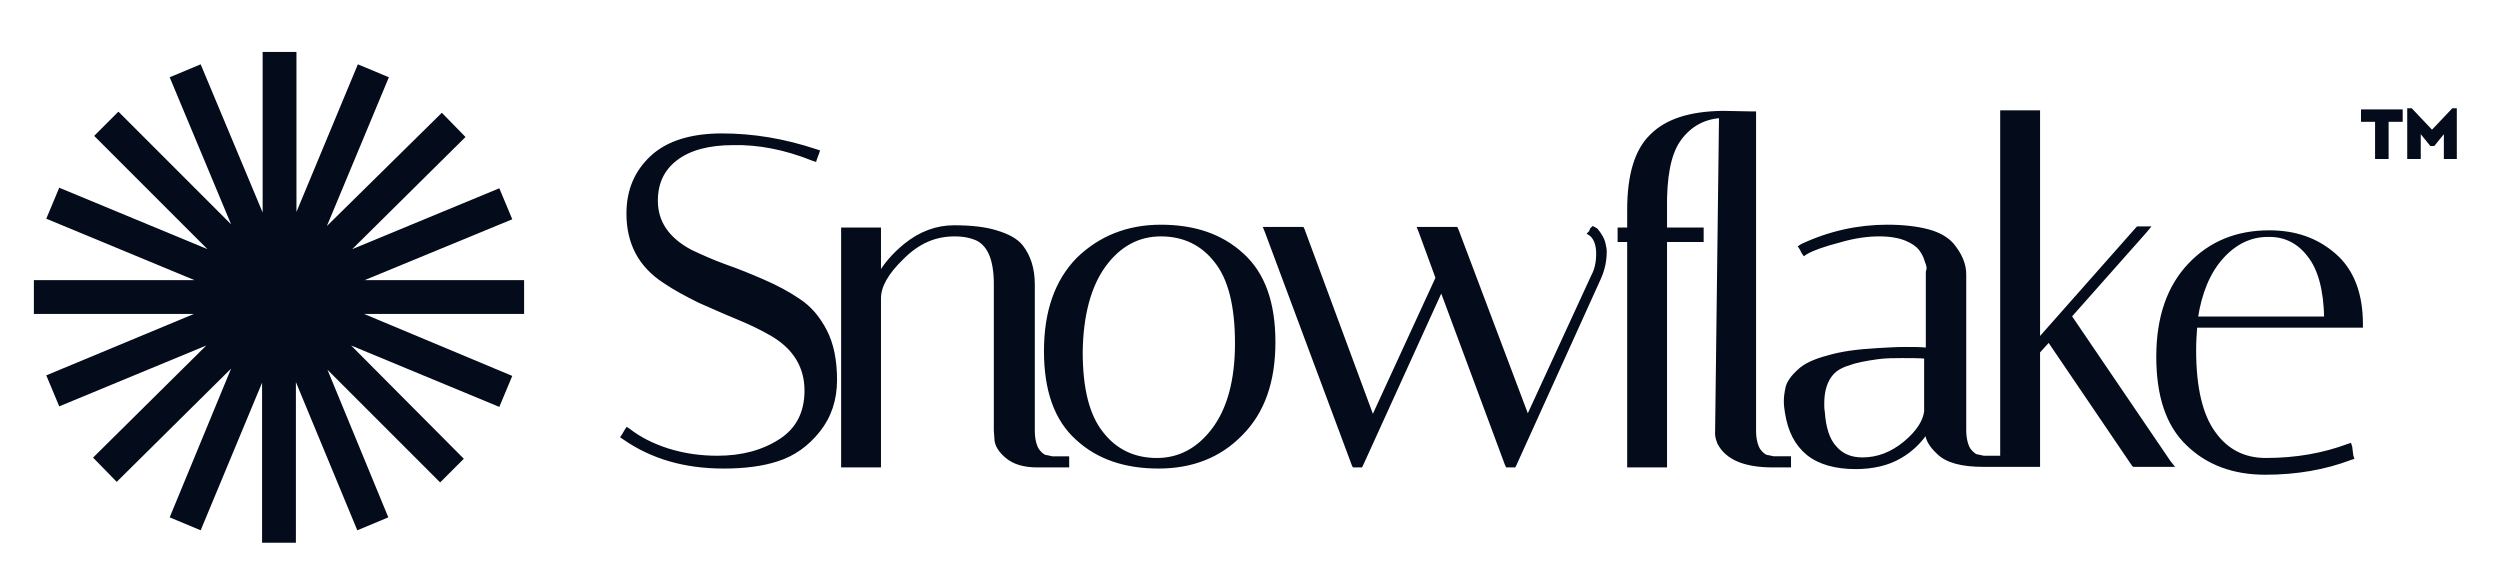 <svg width="196" height="45" viewBox="0 0 196 45" fill="none" xmlns="http://www.w3.org/2000/svg">
<path d="M78.948 35.79C78.418 35.348 78.109 34.862 78.109 34.376L78.948 35.79ZM78.948 35.79C79.523 36.276 80.318 36.497 81.334 36.497H83.543H83.675V36.364V36.055V35.923H83.543H82.482L82.085 35.834C81.864 35.834 81.599 35.658 81.334 35.304C81.113 34.951 80.98 34.421 80.98 33.758V22.316C80.98 21.079 80.671 20.107 80.053 19.312C79.655 18.826 78.993 18.473 78.109 18.208C77.27 17.943 76.165 17.81 74.796 17.81C73.426 17.81 72.145 18.296 70.997 19.224C70.069 19.975 69.406 20.77 68.92 21.609V18.119V17.987H68.788H66.226H66.093V18.119V36.364V36.497H66.226H68.788H68.92V36.364V23.376C68.92 22.449 69.495 21.389 70.732 20.196C71.969 18.959 73.294 18.384 74.84 18.384C75.591 18.384 76.165 18.517 76.651 18.738C77.579 19.224 78.065 20.372 78.065 22.272V33.758L78.109 34.376L78.948 35.79ZM63.752 12.465L63.884 12.509L63.928 12.376L64.061 12.023L64.105 11.89L63.973 11.846C61.455 11.007 59.025 10.609 56.595 10.609C54.21 10.609 52.354 11.184 51.117 12.332C49.88 13.481 49.262 14.939 49.262 16.75C49.262 19.047 50.19 20.814 52.089 22.051C52.929 22.625 53.856 23.111 54.828 23.597C55.844 24.039 56.816 24.481 57.788 24.878C58.76 25.276 59.688 25.718 60.527 26.204C62.338 27.264 63.222 28.766 63.222 30.621C63.222 32.344 62.559 33.67 61.19 34.553C59.82 35.437 58.186 35.879 56.242 35.879C54.917 35.879 53.636 35.702 52.354 35.304C51.117 34.907 50.101 34.376 49.306 33.758L49.174 33.67L49.085 33.802L48.909 34.111L48.82 34.244L48.953 34.332C51.117 35.834 53.68 36.585 56.728 36.585C58.362 36.585 59.776 36.409 60.969 36.011C62.206 35.613 63.266 34.862 64.149 33.758C65.033 32.654 65.475 31.328 65.475 29.782C65.475 28.236 65.21 26.955 64.68 25.939C64.149 24.923 63.487 24.127 62.603 23.553C61.764 22.979 60.836 22.493 59.82 22.051C58.804 21.609 57.832 21.212 56.816 20.858C55.844 20.505 54.961 20.107 54.121 19.71C52.31 18.738 51.427 17.413 51.427 15.734C51.427 14.32 51.957 13.216 53.017 12.421C54.077 11.625 55.579 11.228 57.479 11.228C59.467 11.184 61.543 11.581 63.752 12.465ZM84.514 20.328C82.836 22.051 81.996 24.437 81.996 27.529C81.996 30.577 82.792 32.874 84.47 34.376C86.105 35.879 88.225 36.585 90.832 36.585C93.438 36.585 95.603 35.746 97.281 34.023C99.004 32.3 99.844 29.915 99.844 26.822C99.844 23.774 99.048 21.477 97.37 19.975C95.735 18.473 93.615 17.766 91.008 17.766C88.402 17.766 86.237 18.649 84.514 20.328ZM86.547 20.814C87.739 19.18 89.241 18.384 91.008 18.384C92.82 18.384 94.277 19.091 95.338 20.461C96.442 21.83 96.972 23.995 96.972 26.911C96.972 29.826 96.354 32.079 95.161 33.67C93.968 35.26 92.466 36.055 90.699 36.055C88.888 36.055 87.43 35.348 86.37 33.979C85.266 32.609 84.735 30.489 84.735 27.573C84.78 24.658 85.398 22.405 86.547 20.814ZM124.715 18.208L124.626 18.296L124.759 18.384C125.112 18.694 125.289 19.224 125.289 19.887C125.289 20.593 125.156 21.168 124.891 21.654L119.767 32.786L114.201 18.031L114.157 17.943H114.068H111.506H111.285L111.374 18.164L112.699 21.786L107.619 32.83L102.141 18.031L102.097 17.943H102.008H99.446H99.225L99.314 18.164L106.117 36.409L106.161 36.497H106.249H106.603H106.691L106.735 36.409L113.008 22.625L118.132 36.409L118.177 36.497H118.265H118.618H118.707L118.751 36.409L125.377 21.786C125.687 21.079 125.819 20.417 125.819 19.71C125.819 19.533 125.775 19.356 125.731 19.136C125.687 18.915 125.598 18.694 125.421 18.429C125.333 18.296 125.289 18.208 125.201 18.119C125.156 18.031 125.068 17.987 124.98 17.943L124.891 17.898L124.803 17.987L124.715 18.208Z" fill="#040B1B"/>
<path d="M78.948 35.79C78.418 35.348 78.109 34.862 78.109 34.376M78.948 35.79L78.109 34.376M78.948 35.79C79.523 36.276 80.318 36.497 81.334 36.497H83.543H83.675V36.364V36.055V35.923H83.543H82.482L82.085 35.834C81.864 35.834 81.599 35.658 81.334 35.304C81.113 34.951 80.98 34.421 80.98 33.758V22.316C80.98 21.079 80.671 20.107 80.053 19.312C79.655 18.826 78.993 18.473 78.109 18.208C77.27 17.943 76.165 17.81 74.796 17.81C73.426 17.81 72.145 18.296 70.997 19.224C70.069 19.975 69.406 20.77 68.92 21.609V18.119V17.987H68.788H66.226H66.093V18.119V36.364V36.497H66.226H68.788H68.92V36.364V23.376C68.92 22.449 69.495 21.389 70.732 20.196C71.969 18.959 73.294 18.384 74.84 18.384C75.591 18.384 76.165 18.517 76.651 18.738C77.579 19.224 78.065 20.372 78.065 22.272V33.758L78.109 34.376M63.752 12.465L63.884 12.509L63.928 12.376L64.061 12.023L64.105 11.89L63.973 11.846C61.455 11.007 59.025 10.609 56.595 10.609C54.21 10.609 52.354 11.184 51.117 12.332C49.88 13.481 49.262 14.939 49.262 16.75C49.262 19.047 50.19 20.814 52.089 22.051C52.929 22.625 53.856 23.111 54.828 23.597C55.844 24.039 56.816 24.481 57.788 24.878C58.76 25.276 59.688 25.718 60.527 26.204C62.338 27.264 63.222 28.766 63.222 30.621C63.222 32.344 62.559 33.67 61.19 34.553C59.82 35.437 58.186 35.879 56.242 35.879C54.917 35.879 53.636 35.702 52.354 35.304C51.117 34.907 50.101 34.376 49.306 33.758L49.174 33.67L49.085 33.802L48.909 34.111L48.82 34.244L48.953 34.332C51.117 35.834 53.68 36.585 56.728 36.585C58.362 36.585 59.776 36.409 60.969 36.011C62.206 35.613 63.266 34.862 64.149 33.758C65.033 32.654 65.475 31.328 65.475 29.782C65.475 28.236 65.21 26.955 64.68 25.939C64.149 24.923 63.487 24.127 62.603 23.553C61.764 22.979 60.836 22.493 59.82 22.051C58.804 21.609 57.832 21.212 56.816 20.858C55.844 20.505 54.961 20.107 54.121 19.71C52.31 18.738 51.427 17.413 51.427 15.734C51.427 14.32 51.957 13.216 53.017 12.421C54.077 11.625 55.579 11.228 57.479 11.228C59.467 11.184 61.543 11.581 63.752 12.465ZM84.514 20.328C82.836 22.051 81.996 24.437 81.996 27.529C81.996 30.577 82.792 32.874 84.47 34.376C86.105 35.879 88.225 36.585 90.832 36.585C93.438 36.585 95.603 35.746 97.281 34.023C99.004 32.3 99.844 29.915 99.844 26.822C99.844 23.774 99.048 21.477 97.37 19.975C95.735 18.473 93.615 17.766 91.008 17.766C88.402 17.766 86.237 18.649 84.514 20.328ZM86.547 20.814C87.739 19.18 89.241 18.384 91.008 18.384C92.82 18.384 94.277 19.091 95.338 20.461C96.442 21.83 96.972 23.995 96.972 26.911C96.972 29.826 96.354 32.079 95.161 33.67C93.968 35.26 92.466 36.055 90.699 36.055C88.888 36.055 87.43 35.348 86.37 33.979C85.266 32.609 84.735 30.489 84.735 27.573C84.78 24.658 85.398 22.405 86.547 20.814ZM124.715 18.208L124.626 18.296L124.759 18.384C125.112 18.694 125.289 19.224 125.289 19.887C125.289 20.593 125.156 21.168 124.891 21.654L119.767 32.786L114.201 18.031L114.157 17.943H114.068H111.506H111.285L111.374 18.164L112.699 21.786L107.619 32.83L102.141 18.031L102.097 17.943H102.008H99.446H99.225L99.314 18.164L106.117 36.409L106.161 36.497H106.249H106.603H106.691L106.735 36.409L113.008 22.625L118.132 36.409L118.177 36.497H118.265H118.618H118.707L118.751 36.409L125.377 21.786C125.687 21.079 125.819 20.417 125.819 19.71C125.819 19.533 125.775 19.356 125.731 19.136C125.687 18.915 125.598 18.694 125.421 18.429C125.333 18.296 125.289 18.208 125.201 18.119C125.156 18.031 125.068 17.987 124.98 17.943L124.891 17.898L124.803 17.987L124.715 18.208Z" stroke="#040B1B" stroke-width="0.298"/>
<path d="M131.563 11.05C132.27 9.99 133.374 9.194 134.92 9.106L134.611 34.022C134.611 34.243 134.7 34.508 134.788 34.729C135.406 35.921 136.82 36.496 138.985 36.496H140.133H140.266V36.363V36.054V35.921H140.133H139.029L138.631 35.833C138.41 35.833 138.145 35.656 137.88 35.303C137.659 34.95 137.527 34.419 137.527 33.757V9.018V8.885H137.394L135.141 8.841H135.009C132.491 8.885 130.68 9.46 129.487 10.652C128.294 11.801 127.72 13.745 127.72 16.439V17.986H127.101H126.969V18.118V18.692V18.825H127.101H127.72V36.363V36.496H127.852H130.414H130.547V36.363V18.825H133.286H133.418V18.692V18.118V17.986H133.286H130.547V16.439C130.503 13.877 130.856 12.11 131.563 11.05ZM151.001 27.395C150.515 27.351 149.94 27.351 149.366 27.351C148.703 27.351 147.997 27.395 147.201 27.439C145.611 27.528 144.33 27.704 143.314 28.014C142.298 28.279 141.503 28.632 141.017 29.118C140.531 29.56 140.222 30.002 140.133 30.399C140.045 30.797 140.001 31.15 140.001 31.459C140.001 31.769 140.045 32.078 140.089 32.343C140.31 33.757 140.84 34.817 141.768 35.568C142.651 36.275 143.932 36.628 145.479 36.628C146.804 36.628 147.997 36.363 148.968 35.789C149.808 35.303 150.515 34.64 151.089 33.757V33.978C151.089 34.419 151.398 34.95 151.972 35.48C152.635 36.142 153.828 36.452 155.462 36.452H156.611H156.743V36.319V36.01V35.877H156.611H155.506L155.109 35.789C154.888 35.789 154.623 35.612 154.358 35.259C154.137 34.905 154.004 34.375 154.004 33.712V21.52C154.004 20.68 153.651 19.929 153.033 19.178C152.591 18.692 151.972 18.339 151.133 18.118C150.294 17.897 149.233 17.765 147.952 17.765C145.699 17.765 143.446 18.251 141.282 19.267L141.149 19.355L141.238 19.488L141.37 19.753L141.458 19.885L141.591 19.797C142.121 19.488 143.005 19.178 144.197 18.869C145.39 18.516 146.45 18.383 147.334 18.383C148.217 18.383 148.924 18.516 149.454 18.737C149.984 18.957 150.338 19.223 150.559 19.488C150.78 19.797 150.956 20.106 151.045 20.459C151.177 20.769 151.221 20.99 151.177 21.166C151.133 21.255 151.133 21.343 151.133 21.431C151.133 21.476 151.133 21.52 151.133 21.564V21.608V27.395H151.001ZM142.916 32.299C142.872 32.078 142.872 31.857 142.872 31.636C142.872 30.576 143.137 29.781 143.667 29.206C143.932 28.942 144.33 28.676 144.948 28.5C145.523 28.279 146.274 28.146 147.201 28.014C147.864 27.925 148.527 27.925 149.145 27.925C149.764 27.925 150.382 27.925 151.001 27.97V32.255C150.912 33.006 150.426 33.845 149.366 34.729C148.35 35.568 147.246 36.01 146.009 36.01C145.081 36.01 144.374 35.7 143.844 35.082C143.314 34.508 143.005 33.58 142.916 32.299ZM159.792 8.929V8.797H159.659H157.097H156.964V8.929V36.319V36.452H157.097H159.659H159.792V36.319V27.572L160.631 26.644L167.257 36.407L167.301 36.452H167.39H169.952H170.217L170.04 36.231L162.265 24.789L168.141 18.162L168.362 17.897H168.052H167.699H167.611L167.567 17.942L159.792 26.733V8.929ZM184.265 35.038L184.221 34.905L184.088 34.95C182.189 35.656 180.068 36.054 177.639 36.054C175.96 36.054 174.59 35.391 173.574 33.978C172.558 32.608 172.028 30.444 172.028 27.439C172.028 26.777 172.072 26.158 172.117 25.54H184.972H185.104V25.407C185.104 23.022 184.398 21.21 183.028 20.018C181.614 18.781 179.936 18.206 177.904 18.206C175.386 18.206 173.309 19.046 171.675 20.769C170.04 22.492 169.201 24.877 169.201 27.97C169.201 31.018 169.952 33.315 171.542 34.817C173.089 36.319 175.121 37.07 177.594 37.07C180.068 37.07 182.277 36.672 184.265 35.921L184.398 35.877L184.353 35.745L184.265 35.038ZM181.04 20.018C181.88 21.078 182.321 22.712 182.365 24.965H172.161C172.47 22.933 173.133 21.343 174.149 20.195C175.209 19.002 176.446 18.427 177.771 18.427C179.096 18.383 180.201 18.913 181.04 20.018Z" fill="#040B1B" stroke="#040B1B" stroke-width="0.298"/>
<path d="M188.371 8.578V9.55H187.267V12.466H186.206V9.55H185.102V8.578H188.371Z" fill="#040B1B"/>
<path d="M192.614 8.488V12.464H191.598V10.52L190.847 11.448H190.538L189.787 10.52V12.464H188.727V8.488H189.08L190.67 10.167L192.261 8.488H192.614Z" fill="#040B1B"/>
<path fill-rule="evenodd" clip-rule="evenodd" d="M20.547 30.002V42.548H23.198V29.958L28.013 41.576L30.443 40.56L25.672 28.986L34.507 37.821L36.362 35.966L27.527 27.086L39.146 31.902L40.162 29.472L28.543 24.613H41.089V21.962H28.588L40.162 17.191L39.146 14.761L27.616 19.532L36.495 10.741L34.64 8.841L25.628 17.721L30.487 6.058L28.057 5.042L23.242 16.616V4.07H20.592V16.661L15.732 5.042L13.303 6.058L18.118 17.588L9.283 8.753L7.383 10.653L16.262 19.532L4.644 14.717L3.628 17.147L15.246 21.962H2.656V24.613H15.202L3.628 29.428L4.644 31.858L16.174 27.086L7.295 35.877L9.15 37.777L18.118 28.898L13.303 40.56L15.732 41.576L20.547 30.002Z" fill="#040B1B"/>
</svg>
